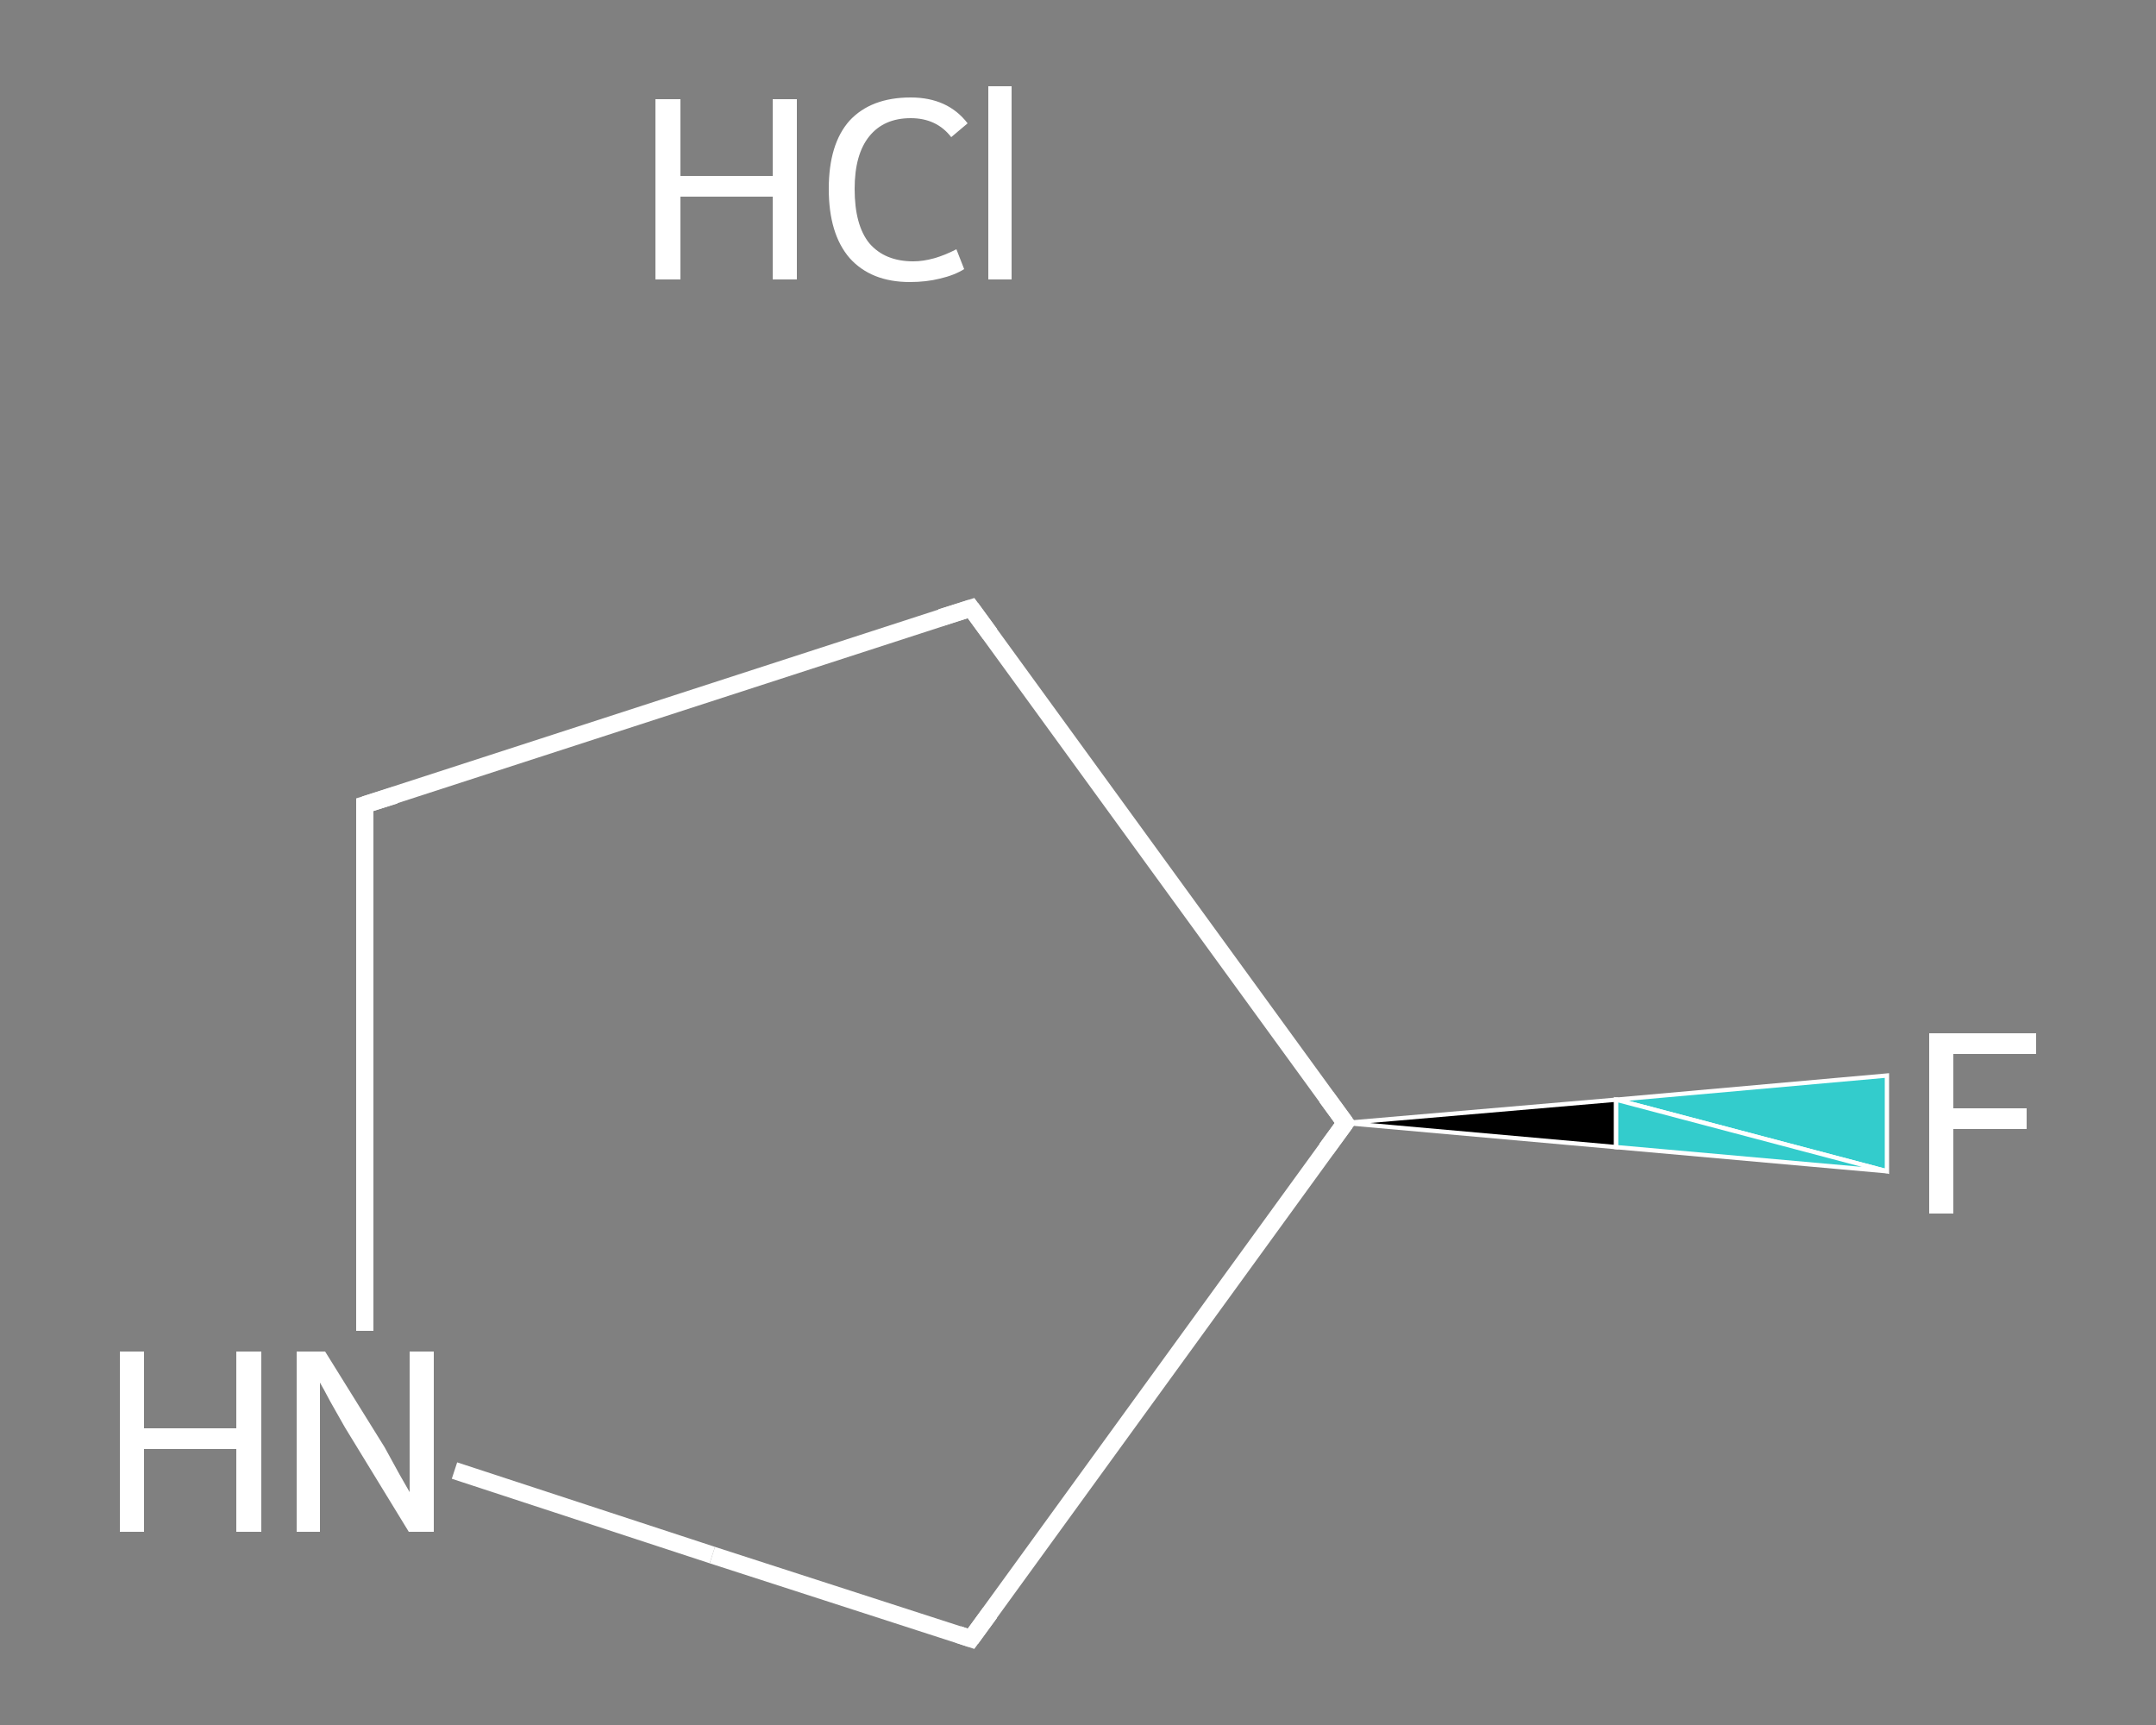 <?xml version='1.0' encoding='iso-8859-1'?>
<svg version='1.1' baseProfile='full'
              xmlns='http://www.w3.org/2000/svg'
                      xmlns:rdkit='http://www.rdkit.org/xml'
                      xmlns:xlink='http://www.w3.org/1999/xlink'
                  xml:space='preserve'
width='250px' height='200px' viewBox='0 0 250 200'>
<rect x="0" y="0" width="250" height="200" fill="#808080" stroke="none"/>
<!-- END OF HEADER -->
<rect style='opacity:1.0;fill:transparent;stroke:none' width='250.0' height='200.0' x='0.0' y='0.0'> </rect>
<path class='bond-0 atom-2 atom-1' d='M 156.0,130.2 L 187.4,127.5 L 187.4,133.0 Z' style='fill:#000000;fill-rule:evenodd;fill-opacity:1;stroke:#FFFFFF;stroke-width:0.5px;stroke-linecap:butt;stroke-linejoin:miter;stroke-opacity:1;' />
<path class='bond-0 atom-2 atom-1' d='M 187.4,127.5 L 218.8,135.8 L 218.8,124.7 Z' style='fill:#33CCCC;fill-rule:evenodd;fill-opacity:1;stroke:#FFFFFF;stroke-width:0.5px;stroke-linecap:butt;stroke-linejoin:miter;stroke-opacity:1;' />
<path class='bond-0 atom-2 atom-1' d='M 187.4,127.5 L 187.4,133.0 L 218.8,135.8 Z' style='fill:#33CCCC;fill-rule:evenodd;fill-opacity:1;stroke:#FFFFFF;stroke-width:0.5px;stroke-linecap:butt;stroke-linejoin:miter;stroke-opacity:1;' />
<path class='bond-1 atom-2 atom-3' d='M 156.0,130.2 L 112.6,70.5' style='fill:none;fill-rule:evenodd;stroke:#FFFFFF;stroke-width:2.0px;stroke-linecap:butt;stroke-linejoin:miter;stroke-opacity:1' />
<path class='bond-2 atom-3 atom-4' d='M 112.6,70.5 L 42.3,93.3' style='fill:none;fill-rule:evenodd;stroke:#FFFFFF;stroke-width:2.0px;stroke-linecap:butt;stroke-linejoin:miter;stroke-opacity:1' />
<path class='bond-3 atom-4 atom-5' d='M 42.3,93.3 L 42.3,123.8' style='fill:none;fill-rule:evenodd;stroke:#FFFFFF;stroke-width:2.0px;stroke-linecap:butt;stroke-linejoin:miter;stroke-opacity:1' />
<path class='bond-3 atom-4 atom-5' d='M 42.3,123.8 L 42.3,154.3' style='fill:none;fill-rule:evenodd;stroke:#FFFFFF;stroke-width:2.0px;stroke-linecap:butt;stroke-linejoin:miter;stroke-opacity:1' />
<path class='bond-4 atom-5 atom-6' d='M 52.7,170.5 L 82.6,180.3' style='fill:none;fill-rule:evenodd;stroke:#FFFFFF;stroke-width:2.0px;stroke-linecap:butt;stroke-linejoin:miter;stroke-opacity:1' />
<path class='bond-4 atom-5 atom-6' d='M 82.6,180.3 L 112.6,190.0' style='fill:none;fill-rule:evenodd;stroke:#FFFFFF;stroke-width:2.0px;stroke-linecap:butt;stroke-linejoin:miter;stroke-opacity:1' />
<path class='bond-5 atom-6 atom-2' d='M 112.6,190.0 L 156.0,130.2' style='fill:none;fill-rule:evenodd;stroke:#FFFFFF;stroke-width:2.0px;stroke-linecap:butt;stroke-linejoin:miter;stroke-opacity:1' />
<path d='M 153.8,127.2 L 156.0,130.2 L 153.8,133.2' style='fill:none;stroke:#FFFFFF;stroke-width:2.0px;stroke-linecap:butt;stroke-linejoin:miter;stroke-opacity:1;' />
<path d='M 114.8,73.5 L 112.6,70.5 L 109.1,71.6' style='fill:none;stroke:#FFFFFF;stroke-width:2.0px;stroke-linecap:butt;stroke-linejoin:miter;stroke-opacity:1;' />
<path d='M 45.8,92.2 L 42.3,93.3 L 42.3,94.8' style='fill:none;stroke:#FFFFFF;stroke-width:2.0px;stroke-linecap:butt;stroke-linejoin:miter;stroke-opacity:1;' />
<path d='M 111.1,189.5 L 112.6,190.0 L 114.8,187.0' style='fill:none;stroke:#FFFFFF;stroke-width:2.0px;stroke-linecap:butt;stroke-linejoin:miter;stroke-opacity:1;' />
<path class='atom-0' d='M 76.0 11.5
L 78.9 11.5
L 78.9 20.4
L 89.6 20.4
L 89.6 11.5
L 92.4 11.5
L 92.4 32.4
L 89.6 32.4
L 89.6 22.8
L 78.9 22.8
L 78.9 32.4
L 76.0 32.4
L 76.0 11.5
' fill='#FFFFFF'/>
<path class='atom-0' d='M 96.1 21.9
Q 96.1 16.7, 98.5 14.0
Q 101.0 11.3, 105.6 11.3
Q 109.9 11.3, 112.2 14.3
L 110.3 15.9
Q 108.6 13.7, 105.6 13.7
Q 102.5 13.7, 100.8 15.8
Q 99.1 17.9, 99.1 21.9
Q 99.1 26.1, 100.8 28.2
Q 102.6 30.3, 105.9 30.3
Q 108.2 30.3, 110.9 28.9
L 111.8 31.2
Q 110.7 31.9, 109.0 32.3
Q 107.4 32.7, 105.5 32.7
Q 101.0 32.7, 98.5 29.9
Q 96.1 27.1, 96.1 21.9
' fill='#FFFFFF'/>
<path class='atom-0' d='M 114.6 10.0
L 117.3 10.0
L 117.3 32.4
L 114.6 32.4
L 114.6 10.0
' fill='#FFFFFF'/>
<path class='atom-1' d='M 223.7 119.8
L 236.1 119.8
L 236.1 122.2
L 226.5 122.2
L 226.5 128.5
L 235.0 128.5
L 235.0 130.9
L 226.5 130.9
L 226.5 140.7
L 223.7 140.7
L 223.7 119.8
' fill='#FFFFFF'/>
<path class='atom-5' d='M 13.9 156.7
L 16.7 156.7
L 16.7 165.6
L 27.4 165.6
L 27.4 156.7
L 30.3 156.7
L 30.3 177.6
L 27.4 177.6
L 27.4 168.0
L 16.7 168.0
L 16.7 177.6
L 13.9 177.6
L 13.9 156.7
' fill='#FFFFFF'/>
<path class='atom-5' d='M 37.7 156.7
L 44.6 167.8
Q 45.2 168.9, 46.3 170.9
Q 47.4 172.8, 47.5 173.0
L 47.5 156.7
L 50.3 156.7
L 50.3 177.6
L 47.4 177.6
L 40.0 165.5
Q 39.2 164.1, 38.3 162.5
Q 37.4 160.8, 37.1 160.3
L 37.1 177.6
L 34.4 177.6
L 34.4 156.7
L 37.7 156.7
' fill='#FFFFFF'/>
</svg>
